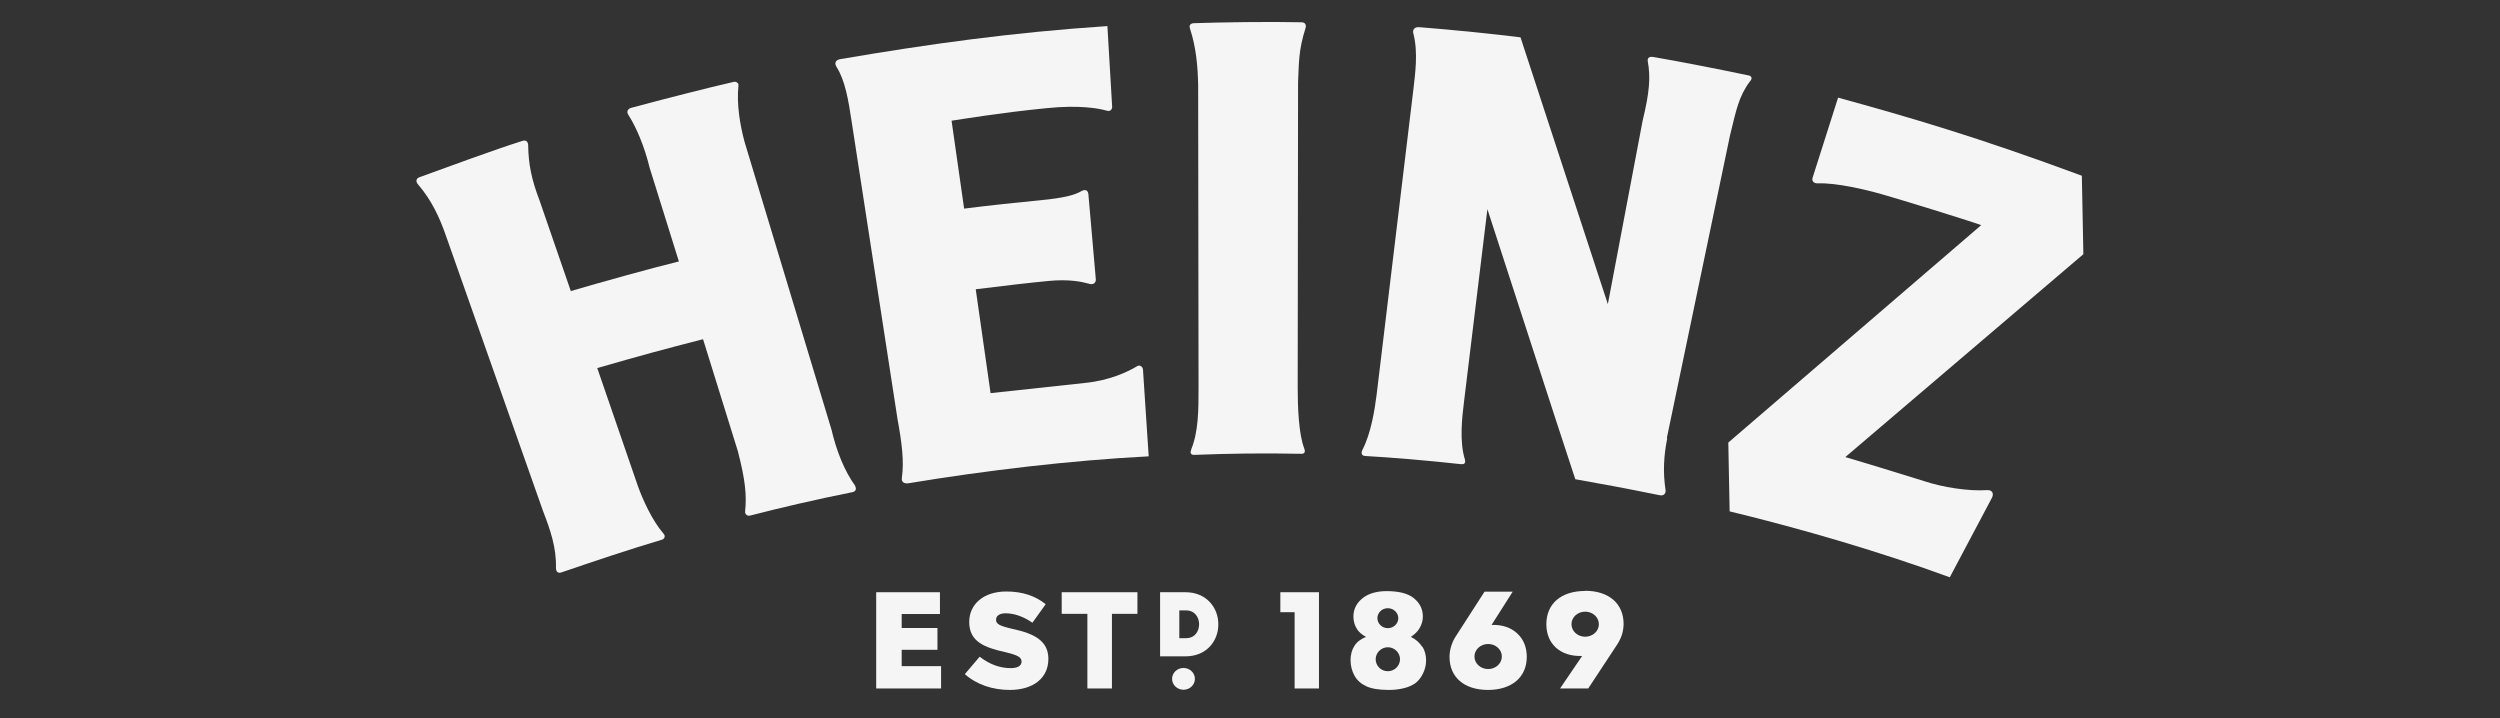<svg width="376" height="108" viewBox="0 0 376 108" fill="none" xmlns="http://www.w3.org/2000/svg">
<rect x="0" y="0" width="376" height="108" fill="#333333" stroke="none"/>
<path d="M171.905 55.604C171.905 55.221 171.447 54.757 170.96 55.112C169.73 55.85 167.011 57.215 163.148 57.598L148.982 59.127L146.749 43.503C150.928 42.984 155.135 42.492 157.796 42.247C160.715 41.973 162.633 42.356 163.72 42.656C164.493 42.929 164.865 42.465 164.808 41.973L163.692 29.19C163.606 28.48 163.09 28.48 162.575 28.78C161.631 29.326 160.114 29.764 156.451 30.119C152.96 30.446 148.924 30.884 145.004 31.375L143.115 18.154C144.803 17.909 150.47 16.953 157.367 16.27C162.404 15.751 165.351 16.324 166.382 16.625C167.011 16.843 167.269 16.434 167.269 16.078L166.553 3.923C152.101 4.879 139.509 6.655 126.373 8.894C125.629 9.031 125.486 9.523 125.801 10.042C127.088 12.063 127.575 14.849 128.119 18.482L134.987 63.034C135.645 66.612 135.989 69.398 135.645 71.829C135.502 72.567 136.103 72.785 136.676 72.676C148.209 70.764 161.059 69.234 172.764 68.633L171.905 55.604Z" fill="#F5F5F5"/>
<path d="M179.145 67.623C180.261 64.918 180.261 61.586 180.261 58.336L180.204 12.801C180.147 9.96 179.889 7.065 178.974 4.306C178.888 4.06 178.802 3.514 179.574 3.486C183.753 3.35 190.707 3.24 195.715 3.35C196.517 3.35 196.431 4.005 196.345 4.251C195.286 7.584 195.372 9.414 195.229 12.364L195.172 58.281C195.172 61.122 195.315 65.328 196.173 67.486C196.316 67.868 196.288 68.251 195.744 68.251C189.934 68.142 185.184 68.196 179.574 68.415C179.088 68.415 178.945 68.06 179.174 67.623H179.145Z" fill="#F5F5F5"/>
<path d="M250.749 65.956C250.234 68.497 250.091 70.983 250.491 73.659C250.577 74.042 250.377 74.643 249.604 74.479C244.482 73.441 240.532 72.703 236.926 72.075C234.809 65.765 223.848 31.812 223.705 31.457L220.185 60.439C219.899 62.788 219.469 66.394 220.328 69.125C220.471 69.726 220.156 69.863 219.698 69.808C215.062 69.289 209.252 68.797 205.303 68.579C204.559 68.524 204.816 67.841 204.902 67.677C206.19 65.192 206.763 61.641 207.049 59.319L212.572 13.456C212.83 11.162 213.316 7.911 212.572 5.043C212.4 4.47 212.744 4.032 213.459 4.087C218.639 4.497 224.821 5.125 228.684 5.617L241.82 45.743L247.057 18.127C248.088 13.893 248.259 11.599 247.83 9.25C247.744 8.813 247.945 8.458 248.631 8.567C252.638 9.25 258.734 10.452 263.026 11.353C263.484 11.435 263.57 11.872 263.198 12.227C261.481 14.522 261.109 16.652 260.193 20.367L250.692 65.875L250.749 65.956Z" fill="#F5F5F5"/>
<path d="M298.857 73.714C296.024 73.905 292.132 73.277 289.442 72.376C283.375 70.491 281.286 69.863 277.537 68.743L313.338 38.231L313.11 26.431C297.34 20.585 287.067 17.608 276.449 14.685L272.614 26.732C272.471 27.168 272.729 27.606 273.416 27.578C276.192 27.469 280.656 28.534 282.946 29.19C285.665 29.955 295.852 33.096 297.971 33.861L259.937 66.557L260.137 76.91C271.098 79.559 282.974 83.056 293.249 86.825L299.603 74.834C299.86 74.342 299.744 73.659 298.828 73.714H298.857Z" fill="#F5F5F5"/>
<path d="M128.633 73.086C126.973 70.791 125.8 67.786 125.056 64.618L111.977 21.323C111.29 18.728 110.775 15.696 111.061 12.883C111.147 12.5 110.689 12.227 110.375 12.309C106.654 13.156 99.585 14.959 94.949 16.215C94.463 16.352 94.177 16.734 94.491 17.253C95.722 19.165 96.924 22.033 97.697 25.202L102.104 39.324C97.926 40.335 90.141 42.52 85.849 43.776L81.155 30.173C79.925 26.95 79.495 24.737 79.438 21.951C79.438 21.951 79.524 20.913 78.579 21.186C74.115 22.607 67.762 24.956 63.097 26.65C62.525 26.868 62.496 27.332 62.925 27.797C64.9 30.119 66.102 32.659 67.075 35.472L81.67 76.855C82.758 79.669 83.702 82.373 83.616 85.432C83.616 85.705 83.731 86.334 84.446 86.088C88.739 84.613 94.921 82.537 99.557 81.171C99.986 81.035 100.129 80.57 99.757 80.215C98.126 78.33 96.666 75.162 95.922 73.058L89.827 55.358C96.38 53.473 99.557 52.599 105.738 51.015L110.976 67.868C112.092 72.184 112.321 74.479 112.063 76.937C112.034 77.265 112.321 77.675 112.836 77.538C117.272 76.391 122.766 75.107 128.233 74.014C128.862 73.878 128.776 73.304 128.576 73.058L128.633 73.086Z" fill="#F5F5F5"/>
<path d="M135.614 97.729H140.994V94.451H135.614V92.348H141.366V89.07H131.779V103.547H141.538V100.188H135.614V97.729Z" fill="#F5F5F5"/>
<path d="M159.679 92.321H163.543V103.547H167.235V92.321H171.07V89.07H159.679V92.321Z" fill="#F5F5F5"/>
<path d="M157.676 99.095C157.676 102.018 155.357 103.766 151.866 103.766C149.319 103.766 146.886 102.974 145.112 101.39L147.344 98.767C148.775 99.887 150.349 100.488 152.009 100.488C153.068 100.488 153.64 100.133 153.64 99.505C153.64 98.877 153.154 98.549 151.208 98.085C148.146 97.402 145.77 96.555 145.77 93.55C145.77 90.901 147.888 88.961 151.351 88.961C153.783 88.961 155.701 89.617 157.275 90.873L155.272 93.66C153.955 92.731 152.524 92.239 151.236 92.239C150.263 92.239 149.806 92.676 149.806 93.195C149.806 93.851 150.292 94.124 152.295 94.588C155.615 95.299 157.676 96.418 157.676 99.095Z" fill="#F5F5F5"/>
<path d="M178.284 89.07H174.478V98.713H178.284C179.715 98.713 180.945 98.248 181.832 97.374C182.748 96.473 183.264 95.189 183.235 93.85C183.235 91.474 181.518 89.07 178.284 89.07ZM177.368 91.802H178.37C179.715 91.802 180.344 92.867 180.344 93.878C180.344 94.916 179.743 95.981 178.37 95.981H177.368V91.829V91.802Z" fill="#F5F5F5"/>
<path d="M176.281 102.1C176.281 101.198 177.053 100.461 177.998 100.461C178.942 100.461 179.715 101.198 179.715 102.1C179.715 103.001 178.942 103.739 177.998 103.739C177.053 103.739 176.281 103.001 176.281 102.1Z" fill="#F5F5F5"/>
<path d="M192.564 89.07V92.075H194.71V103.547H198.373V89.07H192.564Z" fill="#F5F5F5"/>
<path d="M213.884 97.265C213.512 96.664 212.939 96.145 212.195 95.79C212.768 95.408 213.168 94.998 213.455 94.561C213.798 93.987 213.998 93.386 213.998 92.758C213.998 91.638 213.569 90.737 212.682 89.999C211.795 89.262 210.421 88.906 208.561 88.906C207.159 88.906 206.042 89.207 205.184 89.781C204.096 90.545 203.553 91.529 203.553 92.731C203.553 93.468 203.753 94.096 204.125 94.67C204.411 95.08 204.84 95.462 205.442 95.79C204.64 96.118 204.068 96.555 203.696 97.156C203.324 97.729 203.123 98.467 203.123 99.286C203.123 100.106 203.324 100.925 203.724 101.635C204.125 102.346 204.726 102.865 205.499 103.22C206.271 103.575 207.388 103.766 208.876 103.766C209.648 103.766 210.392 103.684 211.079 103.52C211.766 103.356 212.338 103.111 212.825 102.783C213.283 102.455 213.684 101.963 213.998 101.335C214.313 100.707 214.485 100.051 214.485 99.314C214.485 98.576 214.313 97.893 213.941 97.265H213.884ZM208.733 91.474C209.591 91.474 210.306 92.157 210.306 92.977C210.306 93.796 209.591 94.479 208.733 94.479C207.874 94.479 207.159 93.796 207.159 92.977C207.159 92.157 207.845 91.474 208.733 91.474ZM208.733 100.953C207.702 100.953 206.901 100.133 206.901 99.15C206.901 98.166 207.731 97.347 208.733 97.347C209.734 97.347 210.564 98.166 210.564 99.15C210.564 100.133 209.734 100.953 208.733 100.953Z" fill="#F5F5F5"/>
<path d="M228.196 95.271C227.223 94.37 225.906 93.933 224.332 93.987L227.509 88.988H223.273L218.981 95.653C218.351 96.582 218.008 97.757 218.008 98.794C218.008 101.854 220.211 103.766 223.789 103.766C227.366 103.766 229.627 101.854 229.627 98.794C229.627 97.347 229.14 96.145 228.196 95.271ZM223.817 100.625C222.672 100.625 221.757 99.778 221.757 98.74C221.757 97.702 222.672 96.855 223.817 96.855C224.962 96.855 225.878 97.702 225.878 98.74C225.878 99.778 224.962 100.625 223.817 100.625Z" fill="#F5F5F5"/>
<path d="M238.41 88.879C234.804 88.879 232.572 90.791 232.572 93.878C232.572 95.326 233.059 96.528 233.974 97.374C234.947 98.276 236.321 98.713 237.952 98.658L234.633 103.547H238.868L243.132 97.074C243.848 96.008 244.162 95.053 244.191 93.851C244.191 90.764 241.959 88.852 238.382 88.852L238.41 88.879ZM238.41 95.763C237.266 95.763 236.35 94.916 236.35 93.878C236.35 92.84 237.266 91.993 238.41 91.993C239.555 91.993 240.471 92.84 240.471 93.878C240.471 94.916 239.555 95.763 238.41 95.763Z" fill="#F5F5F5"/>
</svg>
